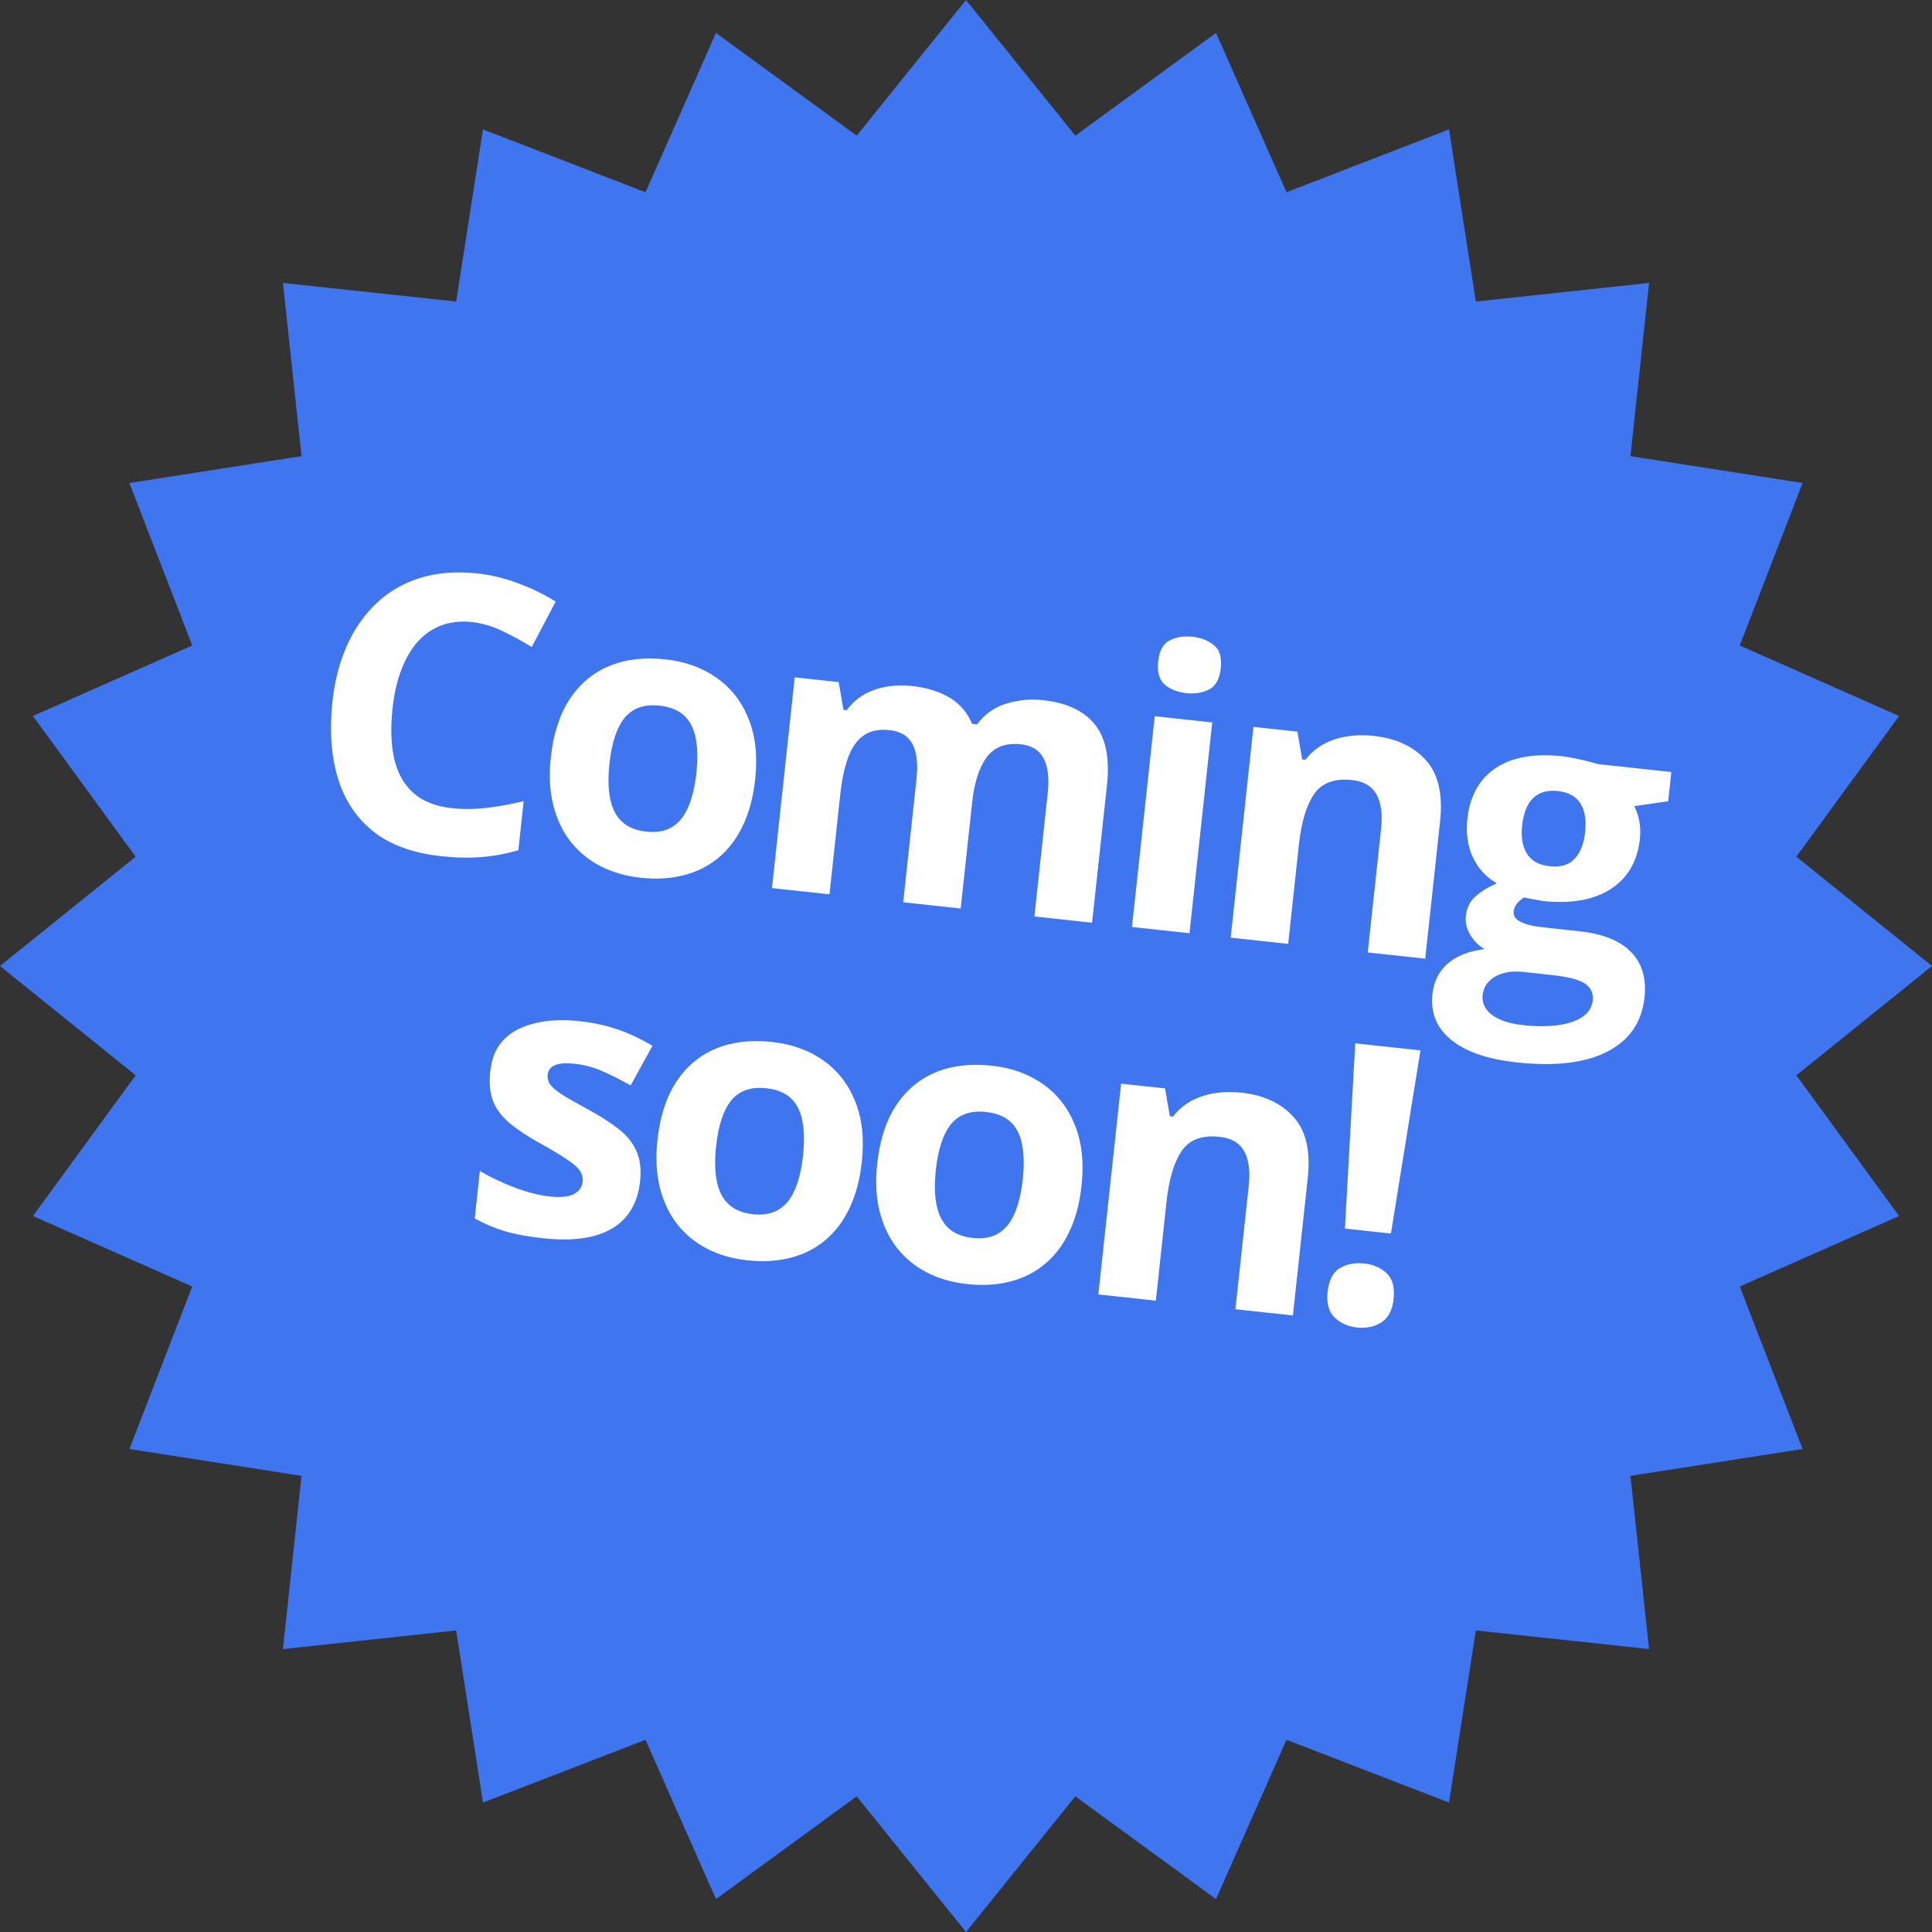 <?xml version="1.0" encoding="utf-8"?>
<svg xmlns="http://www.w3.org/2000/svg" width="199" height="199" viewBox="0 0 199 199" fill="none">
<rect x="0" y="0" width="199" height="199" fill="#333333" stroke="none"/>
<path d="M99.5 0L110.76 13.972L125.252 3.39L132.513 19.8L149.25 13.331L152.016 31.06L169.857 29.143L167.94 46.984L185.67 49.75L179.2 66.487L195.61 73.748L185.028 88.24L199 99.5L185.028 110.76L195.61 125.252L179.2 132.513L185.67 149.25L167.94 152.016L169.857 169.857L152.016 167.94L149.25 185.67L132.513 179.2L125.252 195.61L110.76 185.028L99.5 199L88.24 185.028L73.748 195.61L66.487 179.2L49.75 185.67L46.984 167.94L29.143 169.857L31.06 152.016L13.331 149.25L19.8 132.513L3.39 125.252L13.972 110.76L0 99.5L13.972 88.24L3.39 73.748L19.8 66.487L13.331 49.75L31.06 46.984L29.143 29.143L46.984 31.06L49.75 13.331L66.487 19.8L73.748 3.39L88.24 13.972L99.5 0Z" fill="#3F75EF"/>
<path d="M48.603 64.072C47.451 63.948 46.404 64.064 45.462 64.421C44.534 64.766 43.72 65.326 43.021 66.102C42.334 66.879 41.771 67.846 41.332 69.004C40.893 70.161 40.593 71.484 40.432 72.973C40.215 74.98 40.276 76.721 40.614 78.198C40.966 79.664 41.626 80.829 42.594 81.693C43.563 82.544 44.876 83.059 46.533 83.238C47.685 83.363 48.851 83.358 50.031 83.223C51.224 83.09 52.526 82.858 53.937 82.525L53.392 87.574C52.08 87.956 50.804 88.192 49.563 88.28C48.321 88.382 46.943 88.351 45.428 88.187C42.503 87.871 40.16 87.009 38.4 85.601C36.654 84.181 35.446 82.335 34.775 80.063C34.105 77.777 33.927 75.178 34.242 72.265C34.474 70.116 34.978 68.18 35.753 66.456C36.529 64.733 37.55 63.278 38.818 62.092C40.085 60.906 41.586 60.047 43.32 59.514C45.054 58.981 46.995 58.83 49.144 59.062C50.555 59.215 51.947 59.548 53.319 60.063C54.705 60.567 56.012 61.199 57.239 61.96L54.769 66.644C53.762 66.024 52.741 65.469 51.707 64.977C50.673 64.486 49.639 64.184 48.603 64.072ZM77.786 80.269C77.591 82.081 77.171 83.66 76.528 85.005C75.898 86.351 75.065 87.46 74.028 88.33C73.005 89.189 71.814 89.793 70.453 90.144C69.105 90.496 67.616 90.584 65.985 90.408C64.457 90.243 63.079 89.845 61.851 89.215C60.635 88.586 59.606 87.741 58.765 86.681C57.938 85.61 57.341 84.347 56.974 82.893C56.62 81.44 56.541 79.808 56.737 77.995C56.997 75.587 57.644 73.594 58.679 72.017C59.714 70.439 61.068 69.302 62.741 68.605C64.414 67.908 66.344 67.678 68.532 67.915C70.565 68.134 72.317 68.762 73.79 69.799C75.276 70.837 76.375 72.239 77.088 74.005C77.814 75.773 78.046 77.861 77.786 80.269ZM62.776 78.647C62.622 80.072 62.648 81.286 62.854 82.29C63.06 83.295 63.466 84.079 64.073 84.642C64.68 85.205 65.515 85.544 66.576 85.659C67.625 85.772 68.499 85.618 69.2 85.196C69.913 84.775 70.471 84.095 70.874 83.156C71.289 82.219 71.574 81.038 71.728 79.615C71.883 78.177 71.856 76.97 71.648 75.991C71.453 75.001 71.052 74.231 70.444 73.68C69.835 73.13 69 72.798 67.939 72.683C66.372 72.514 65.175 72.928 64.347 73.926C63.532 74.925 63.008 76.499 62.776 78.647ZM107.4 72.113C109.859 72.379 111.649 73.214 112.767 74.618C113.9 76.011 114.317 78.099 114.016 80.882L112.487 95.038L106.545 94.396L107.914 81.716C108.082 80.162 107.943 78.962 107.498 78.115C107.052 77.268 106.273 76.785 105.16 76.664C103.593 76.495 102.419 76.938 101.637 77.993C100.857 79.035 100.354 80.598 100.129 82.682L98.952 93.576L93.03 92.936L94.399 80.256C94.511 79.22 94.488 78.341 94.331 77.616C94.173 76.892 93.874 76.329 93.433 75.928C92.992 75.527 92.395 75.286 91.645 75.204C90.544 75.086 89.647 75.27 88.952 75.758C88.272 76.235 87.738 76.996 87.35 78.041C86.977 79.075 86.707 80.362 86.54 81.902L85.437 92.116L79.514 91.476L81.859 69.767L86.384 70.255L86.88 73.118L87.21 73.154C87.732 72.451 88.347 71.902 89.058 71.507C89.782 71.114 90.556 70.85 91.383 70.717C92.209 70.583 93.037 70.561 93.865 70.651C95.458 70.823 96.776 71.227 97.82 71.864C98.878 72.502 99.645 73.397 100.123 74.549L100.648 74.605C101.415 73.562 102.415 72.852 103.648 72.474C104.893 72.098 106.144 71.977 107.4 72.113ZM124.863 74.412L122.518 96.121L116.596 95.482L118.941 73.772L124.863 74.412ZM122.83 65.588C123.711 65.683 124.446 65.972 125.035 66.455C125.626 66.924 125.862 67.716 125.741 68.829C125.622 69.93 125.223 70.659 124.542 71.018C123.863 71.364 123.084 71.489 122.203 71.394C121.31 71.297 120.569 71.008 119.979 70.525C119.404 70.031 119.176 69.233 119.294 68.133C119.415 67.02 119.807 66.296 120.472 65.962C121.151 65.616 121.937 65.491 122.83 65.588ZM141.483 75.794C143.8 76.045 145.596 76.88 146.87 78.302C148.145 79.71 148.633 81.805 148.332 84.589L146.803 98.745L140.88 98.105L142.25 85.425C142.418 83.871 142.259 82.669 141.775 81.818C141.304 80.968 140.466 80.478 139.262 80.348C137.45 80.152 136.147 80.634 135.354 81.792C134.561 82.951 134.039 84.689 133.789 87.006L132.686 97.22L126.763 96.58L129.108 74.87L133.633 75.359L134.129 78.222L134.459 78.258C135.006 77.557 135.648 77.011 136.384 76.619C137.134 76.228 137.941 75.969 138.806 75.839C139.684 75.712 140.577 75.697 141.483 75.794ZM156.229 109.428C153.2 109.101 150.94 108.32 149.45 107.085C147.971 105.864 147.334 104.303 147.54 102.4C147.681 101.092 148.207 100.042 149.117 99.25C150.028 98.458 151.293 97.959 152.913 97.755C152.333 97.43 151.847 96.952 151.457 96.32C151.068 95.676 150.91 95.024 150.981 94.363C151.071 93.535 151.384 92.875 151.922 92.383C152.461 91.878 153.212 91.409 154.176 90.976C153.09 90.361 152.269 89.473 151.713 88.313C151.17 87.154 150.979 85.837 151.138 84.362C151.309 82.782 151.797 81.479 152.602 80.453C153.421 79.415 154.522 78.676 155.906 78.237C157.302 77.798 158.951 77.681 160.854 77.887C161.256 77.93 161.719 78.007 162.244 78.116C162.769 78.225 163.249 78.335 163.682 78.448C164.128 78.561 164.426 78.646 164.578 78.702L172.151 79.52L171.826 82.53L168.333 83.036C168.592 83.549 168.77 84.085 168.866 84.646C168.963 85.206 168.978 85.791 168.913 86.399C168.661 88.73 167.649 90.46 165.877 91.592C164.119 92.711 161.796 93.115 158.909 92.803C158.227 92.691 157.586 92.569 156.984 92.438C156.661 92.639 156.408 92.861 156.225 93.103C156.042 93.345 155.935 93.608 155.904 93.893C155.873 94.178 155.964 94.43 156.176 94.65C156.402 94.857 156.749 95.039 157.217 95.194C157.699 95.338 158.303 95.449 159.028 95.527L162.717 95.926C165.099 96.183 166.856 96.89 167.989 98.047C169.134 99.205 169.599 100.775 169.385 102.756C169.111 105.293 167.837 107.146 165.563 108.315C163.302 109.485 160.191 109.856 156.229 109.428ZM156.899 105.591C158.31 105.744 159.535 105.738 160.575 105.576C161.625 105.427 162.449 105.136 163.046 104.703C163.641 104.283 163.975 103.736 164.048 103.063C164.107 102.519 163.992 102.068 163.703 101.71C163.426 101.365 162.971 101.094 162.338 100.894C161.717 100.696 160.909 100.543 159.912 100.436L156.844 100.104C156.119 100.026 155.452 100.072 154.845 100.242C154.25 100.413 153.762 100.688 153.381 101.066C152.998 101.457 152.776 101.931 152.716 102.487C152.628 103.303 152.947 103.986 153.674 104.536C154.413 105.087 155.488 105.439 156.899 105.591ZM159.63 89.227C160.743 89.348 161.595 89.093 162.187 88.462C162.779 87.832 163.139 86.928 163.266 85.75C163.407 84.443 163.241 83.436 162.767 82.73C162.308 82.012 161.541 81.596 160.466 81.479C159.379 81.362 158.528 81.604 157.913 82.206C157.299 82.794 156.922 83.742 156.78 85.049C156.653 86.228 156.818 87.188 157.275 87.932C157.744 88.677 158.529 89.108 159.63 89.227ZM65.928 121.708C65.768 123.183 65.284 124.395 64.474 125.342C63.679 126.278 62.567 126.937 61.137 127.319C59.709 127.689 57.972 127.763 55.927 127.542C54.412 127.379 53.122 127.141 52.055 126.83C51.002 126.519 49.949 126.078 48.898 125.506L49.426 120.613C50.547 121.271 51.762 121.847 53.07 122.342C54.393 122.826 55.566 123.123 56.589 123.233C57.741 123.358 58.581 123.278 59.109 122.995C59.652 122.7 59.953 122.274 60.014 121.717C60.053 121.355 59.984 121.02 59.808 120.713C59.646 120.394 59.254 120.018 58.633 119.584C58.013 119.137 57.03 118.54 55.683 117.792C54.386 117.075 53.328 116.378 52.511 115.701C51.706 115.025 51.133 114.269 50.791 113.433C50.464 112.585 50.366 111.547 50.499 110.317C50.716 108.31 51.656 106.886 53.318 106.044C54.995 105.191 57.141 104.905 59.756 105.188C61.102 105.333 62.369 105.607 63.557 106.011C64.757 106.415 65.972 106.985 67.203 107.721L64.955 111.8C63.931 111.218 62.956 110.726 62.03 110.325C61.117 109.925 60.169 109.672 59.185 109.566C58.317 109.472 57.651 109.518 57.186 109.703C56.72 109.889 56.462 110.221 56.41 110.7C56.372 111.05 56.449 111.372 56.64 111.668C56.843 111.965 57.251 112.317 57.861 112.723C58.487 113.118 59.406 113.643 60.618 114.298C61.794 114.935 62.804 115.582 63.65 116.236C64.498 116.878 65.124 117.633 65.527 118.502C65.933 119.357 66.066 120.426 65.928 121.708ZM88.77 119.676C88.574 121.489 88.155 123.067 87.512 124.412C86.882 125.759 86.048 126.867 85.011 127.737C83.989 128.596 82.797 129.201 81.437 129.551C80.089 129.903 78.6 129.991 76.968 129.815C75.441 129.65 74.063 129.253 72.834 128.622C71.619 127.993 70.59 127.149 69.749 126.089C68.921 125.017 68.325 123.754 67.958 122.3C67.604 120.848 67.525 119.215 67.721 117.403C67.981 114.995 68.628 113.002 69.663 111.424C70.698 109.847 72.052 108.709 73.725 108.013C75.398 107.316 77.328 107.086 79.516 107.322C81.548 107.542 83.301 108.17 84.774 109.206C86.259 110.244 87.359 111.646 88.072 113.413C88.797 115.181 89.03 117.269 88.77 119.676ZM73.76 118.055C73.606 119.479 73.632 120.693 73.838 121.698C74.043 122.702 74.45 123.486 75.057 124.049C75.664 124.613 76.498 124.952 77.56 125.066C78.609 125.179 79.483 125.025 80.183 124.603C80.897 124.182 81.455 123.503 81.857 122.564C82.273 121.627 82.558 120.446 82.712 119.022C82.867 117.585 82.84 116.377 82.631 115.399C82.437 114.409 82.036 113.638 81.427 113.088C80.819 112.538 79.984 112.205 78.922 112.091C77.356 111.921 76.159 112.336 75.331 113.333C74.515 114.332 73.992 115.906 73.76 118.055ZM111.404 122.121C111.208 123.934 110.789 125.512 110.146 126.857C109.516 128.204 108.682 129.312 107.645 130.182C106.623 131.041 105.431 131.646 104.071 131.996C102.723 132.348 101.233 132.436 99.602 132.26C98.075 132.095 96.697 131.697 95.468 131.067C94.253 130.438 93.224 129.594 92.383 128.534C91.555 127.462 90.959 126.199 90.592 124.745C90.238 123.292 90.159 121.66 90.355 119.848C90.615 117.44 91.262 115.447 92.297 113.869C93.332 112.292 94.686 111.154 96.359 110.458C98.032 109.761 99.962 109.531 102.15 109.767C104.182 109.986 105.935 110.615 107.408 111.651C108.893 112.689 109.993 114.091 110.705 115.858C111.431 117.626 111.664 119.713 111.404 122.121ZM96.394 120.5C96.24 121.924 96.266 123.138 96.472 124.143C96.677 125.147 97.084 125.931 97.691 126.494C98.298 127.057 99.132 127.396 100.194 127.511C101.243 127.624 102.117 127.47 102.817 127.048C103.531 126.627 104.089 125.948 104.491 125.009C104.907 124.072 105.192 122.891 105.345 121.467C105.501 120.03 105.474 118.822 105.265 117.844C105.071 116.853 104.67 116.083 104.061 115.533C103.453 114.983 102.618 114.65 101.556 114.535C99.99 114.366 98.793 114.78 97.965 115.778C97.149 116.777 96.626 118.351 96.394 120.5ZM127.852 112.543C130.169 112.794 131.965 113.629 133.239 115.05C134.514 116.458 135.002 118.554 134.701 121.337L133.172 135.493L127.249 134.854L128.619 122.173C128.787 120.62 128.629 119.418 128.144 118.566C127.673 117.717 126.835 117.227 125.631 117.097C123.819 116.901 122.516 117.382 121.723 118.541C120.93 119.699 120.408 121.437 120.158 123.754L119.055 133.968L113.132 133.329L115.477 111.619L120.002 112.108L120.498 114.971L120.828 115.006C121.375 114.306 122.017 113.76 122.753 113.368C123.503 112.977 124.31 112.717 125.175 112.588C126.054 112.46 126.946 112.445 127.852 112.543ZM143.269 127.056L138.531 126.544L139.59 107.466L146.309 108.192L143.269 127.056ZM136.746 133.07C136.877 131.853 137.3 131.035 138.013 130.614C138.739 130.195 139.575 130.036 140.52 130.138C141.439 130.238 142.202 130.569 142.809 131.132C143.429 131.697 143.674 132.587 143.542 133.804C143.416 134.969 142.989 135.775 142.26 136.22C141.544 136.666 140.726 136.84 139.807 136.74C138.862 136.638 138.081 136.292 137.463 135.702C136.859 135.112 136.62 134.235 136.746 133.07Z" fill="white"/>
</svg>
